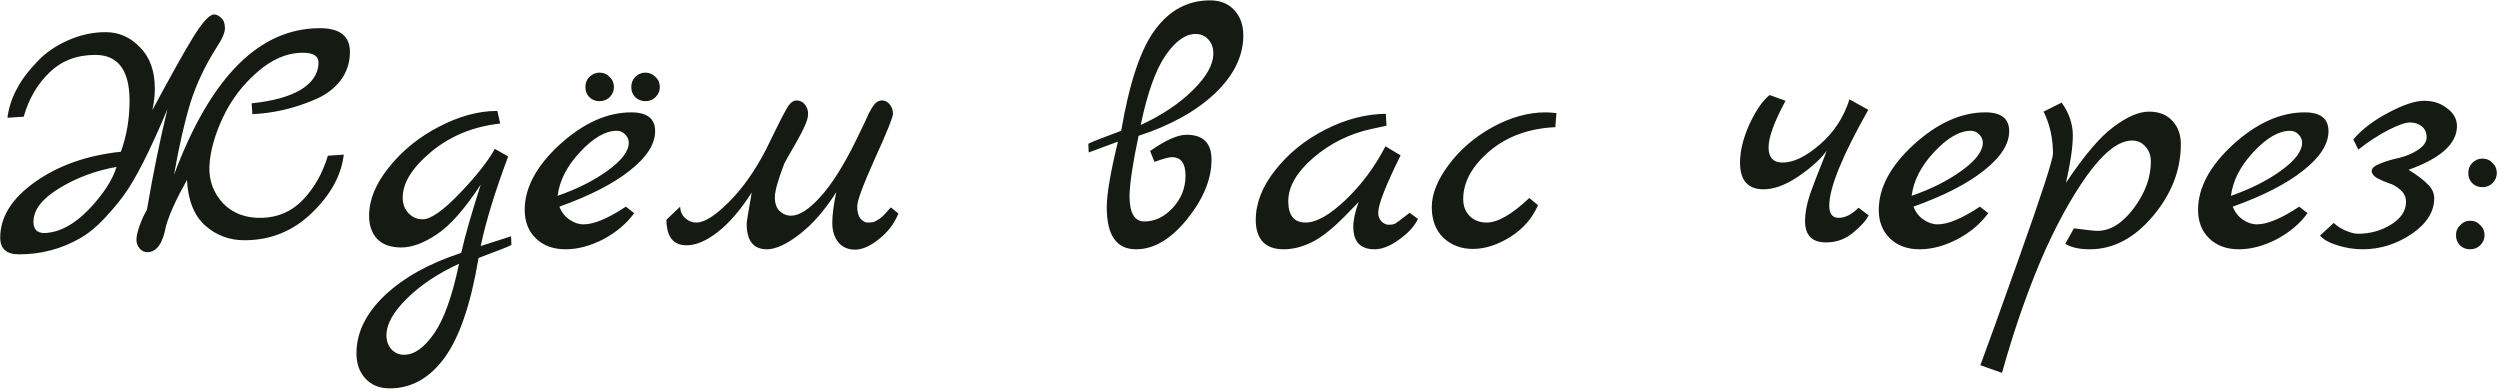 <?xml version="1.0" encoding="UTF-8"?> <svg xmlns="http://www.w3.org/2000/svg" width="692" height="108" viewBox="0 0 692 108" fill="none"><path d="M57.96 46C57.826 50 59.093 53.433 61.76 56.3C64.493 59.1 68.093 60.433 72.56 60.3C77.026 60.167 80.793 58.5 83.86 55.3C86.993 52.033 89.293 47.967 90.76 43.1L95.16 42.8C94.493 48.533 91.526 53.933 86.26 59C81.06 64 74.86 66.5 67.66 66.5C63.46 66.5 59.826 65.133 56.76 62.4C53.693 59.6 52.026 55.4 51.76 49.8C48.893 54.867 46.96 59.1 45.96 62.5C45.093 67.367 43.36 69.8 40.76 69.8C39.96 69.8 39.26 69.467 38.66 68.8C38.06 68.067 37.76 67.267 37.76 66.4C37.76 65.467 38.06 64.133 38.66 62.4C39.326 60.6 39.993 59.167 40.66 58.1C42.46 47.633 44.36 38.333 46.36 30.2C41.493 41.8 37.426 49.8 34.16 54.2C32.76 56.133 30.96 58.267 28.76 60.6C26.626 62.867 24.46 64.633 22.26 65.9C17.06 68.9 11.393 70.4 5.26 70.4C1.793 70.4 0.06 68.867 0.06 65.8C0.06 60.067 3.26 54.933 9.66 50.4C16.126 45.8 24.06 43 33.46 42C35.06 37.6 35.86 32.9 35.86 27.9C35.86 19.433 32.693 15.2 26.36 15.2C21.226 15.2 16.993 16.833 13.66 20.1C10.326 23.3 7.96 27.367 6.56 32.3L2.06 32.6C2.726 27.2 5.493 22 10.36 17C12.626 14.6 15.426 12.667 18.76 11.2C22.16 9.667 25.66 8.9 29.26 8.9C32.926 8.9 36.093 10.3 38.76 13.1C41.493 15.833 42.86 19.667 42.86 24.6C42.86 26.467 42.626 28.433 42.16 30.5C47.16 21.167 50.926 14.433 53.46 10.3C56.06 6.1 57.993 4 59.26 4C59.926 4 60.593 4.333 61.26 5C61.926 5.6 62.26 6.533 62.26 7.8C62.26 9 61.56 10.667 60.16 12.8C56.826 18 54.326 23.267 52.66 28.6C51.06 33.867 49.56 40.467 48.16 48.4C58.293 21.333 71.76 7.8 88.56 7.8C94.093 7.8 96.86 10 96.86 14.4C96.86 17.4 95.96 20.067 94.16 22.4C92.36 24.667 89.993 26.4 87.06 27.6C81.46 30 75.726 31.333 69.86 31.6L69.66 28.6C75.46 28 79.96 26.767 83.16 24.9C86.36 22.967 88.026 20.533 88.16 17.6C88.293 15.6 86.86 14.6 83.86 14.6C79.46 14.6 75.226 16.4 71.16 20C67.093 23.533 63.926 27.733 61.66 32.6C59.393 37.467 58.16 41.933 57.96 46ZM32.26 46.2C26.326 47.267 20.993 49.267 16.26 52.2C11.593 55.067 9.26 58.133 9.26 61.4C9.26 63.533 10.326 64.567 12.46 64.5C16.526 64.3 20.56 62.133 24.56 58C28.56 53.8 31.126 49.867 32.26 46.2ZM141.465 65.4L141.565 67.8C140.899 68.2 137.865 69.4 132.465 71.4C130.332 84.133 127.199 93.333 123.065 99C118.932 104.667 113.865 107.5 107.865 107.5C105.065 107.5 102.832 106.6 101.165 104.8C99.499 103 98.665 100.667 98.665 97.8C98.665 92.067 101.299 86.7 106.565 81.7C111.832 76.767 118.865 72.867 127.665 70C128.665 65.533 130.465 59.233 133.065 51.1C128.599 57.9 124.532 62.5 120.865 64.9C117.265 67.3 113.999 68.5 111.065 68.5C108.132 68.5 105.899 67.7 104.365 66.1C102.899 64.5 102.165 62.367 102.165 59.7C102.165 55.3 103.999 50.833 107.665 46.3C111.332 41.7 115.932 37.967 121.465 35.1C127.065 32.167 132.465 30.7 137.665 30.7L138.465 34.2C131.065 35 124.699 37.6 119.365 42C114.099 46.4 111.465 50.633 111.465 54.7C111.465 56.433 111.999 57.867 113.065 59C114.132 60.133 115.432 60.7 116.965 60.7C119.232 60.7 122.665 58.3 127.265 53.5C131.865 48.7 135.099 44.6 136.965 41.2L140.665 43.3C136.999 53.1 134.465 61.367 133.065 68.1L141.465 65.4ZM127.065 73C121.265 75.667 116.465 78.867 112.665 82.6C108.865 86.333 106.965 89.733 106.965 92.8C106.965 94.4 107.432 95.7 108.365 96.7C109.299 97.7 110.465 98.2 111.865 98.2C114.665 98.2 117.432 96.233 120.165 92.3C122.899 88.367 125.199 81.933 127.065 73ZM173.24 57.2L175.54 59C173.474 61.867 170.64 64.267 167.04 66.2C163.44 68.067 159.94 69 156.54 69C153.14 69 150.407 68 148.34 66C146.274 64 145.24 61.367 145.24 58.1C145.24 51.967 148.474 45.933 154.94 40C161.474 34.067 168.074 31.1 174.74 31.1C179.14 31.1 181.34 32.833 181.34 36.3C181.34 39.9 179.007 43.533 174.34 47.2C169.74 50.867 163.24 54.2 154.84 57.2C155.44 58.733 156.374 59.933 157.64 60.8C158.907 61.667 160.207 62.1 161.54 62.1C164.407 62.1 168.307 60.467 173.24 57.2ZM154.34 54.2C159.74 52.333 164.374 50 168.24 47.2C172.107 44.4 174.04 41.833 174.04 39.5C174.04 38.633 173.707 37.867 173.04 37.2C172.374 36.533 171.607 36.2 170.74 36.2C167.607 36.2 164.207 38.167 160.54 42.1C156.94 45.967 154.874 50 154.34 54.2ZM163.14 26.9C162.407 26.167 162.04 25.233 162.04 24.1C162.04 22.967 162.407 22.033 163.14 21.3C163.94 20.5 164.874 20.1 165.94 20.1C167.074 20.1 168.007 20.5 168.74 21.3C169.54 22.033 169.94 22.967 169.94 24.1C169.94 25.167 169.54 26.1 168.74 26.9C168.007 27.633 167.074 28 165.94 28C164.807 28 163.874 27.633 163.14 26.9ZM175.84 26.9C175.107 26.167 174.74 25.233 174.74 24.1C174.74 22.967 175.107 22.033 175.84 21.3C176.64 20.5 177.574 20.1 178.64 20.1C179.707 20.1 180.64 20.5 181.44 21.3C182.24 22.033 182.64 22.967 182.64 24.1C182.64 25.167 182.24 26.1 181.44 26.9C180.707 27.633 179.774 28 178.64 28C177.574 28 176.64 27.633 175.84 26.9ZM246.577 57.4L248.677 59.1C247.544 61.9 245.744 64.267 243.277 66.2C240.877 68.133 238.677 69.1 236.677 69.1C234.744 69.1 233.21 68.433 232.077 67.1C230.944 65.7 230.377 63.9 230.377 61.7C230.377 59.5 230.744 56.667 231.477 53.2C228.344 58.133 224.977 62 221.377 64.8C217.777 67.6 214.744 69 212.277 69C208.544 69 206.677 66.633 206.677 61.9C206.677 61.433 207.144 58.567 208.077 53.3C204.944 58.167 201.777 61.833 198.577 64.3C195.444 66.7 192.61 67.9 190.077 67.9C186.344 67.9 184.477 65.533 184.477 60.8L188.277 57.2C188.277 58.4 188.71 59.433 189.577 60.3C190.51 61.167 191.577 61.6 192.777 61.6C194.977 61.6 197.944 59.733 201.677 56C205.477 52.267 208.944 47.367 212.077 41.3C212.744 39.967 213.51 38.4 214.377 36.6C215.31 34.733 215.977 33.4 216.377 32.6C216.777 31.8 217.244 30.933 217.777 30C218.644 28.533 219.544 27.8 220.477 27.8C221.41 27.8 222.177 28.167 222.777 28.9C223.377 29.633 223.677 30.5 223.677 31.5C223.677 32.433 223.377 33.533 222.777 34.8C222.244 36.067 221.344 37.8 220.077 40C218.81 42.133 217.81 43.9 217.077 45.3C215.344 49.833 214.477 52.933 214.477 54.6C214.477 56.267 214.91 57.533 215.777 58.4C216.71 59.267 217.777 59.7 218.977 59.7C221.244 59.7 223.944 57.967 227.077 54.5C230.277 50.967 233.577 45.733 236.977 38.8C237.377 37.933 237.844 36.967 238.377 35.9C238.91 34.767 239.31 33.933 239.577 33.4C239.844 32.8 240.144 32.133 240.477 31.4C240.877 30.667 241.177 30.133 241.377 29.8C241.644 29.4 241.91 29.033 242.177 28.7C242.777 28.1 243.444 27.8 244.177 27.8C244.977 27.8 245.677 28.167 246.277 28.9C246.877 29.633 247.177 30.5 247.177 31.5C247.177 32.433 245.51 36.567 242.177 43.9C238.91 51.167 237.277 55.567 237.277 57.1C237.277 58.633 237.577 59.767 238.177 60.5C238.844 61.233 239.477 61.6 240.077 61.6C240.744 61.6 241.244 61.567 241.577 61.5C241.91 61.433 242.244 61.3 242.577 61.1C242.91 60.9 243.177 60.733 243.377 60.6C243.644 60.467 243.944 60.233 244.277 59.9L244.977 59.2C245.177 59 245.444 58.7 245.777 58.3C246.177 57.833 246.444 57.533 246.577 57.4ZM315.15 37.6C313.55 45.2 312.717 50.733 312.65 54.2C312.65 58.933 314.017 61.3 316.75 61.3C319.684 61.3 322.317 60.033 324.65 57.5C326.984 54.967 328.15 52 328.15 48.6C328.15 45.2 326.884 43.5 324.35 43.5C323.617 43.5 322.017 43.933 319.55 44.8L318.35 41.8C322.617 38.8 325.984 37.3 328.45 37.3C333.05 37.3 335.35 39.6 335.35 44.2C335.35 49.6 333.084 55.1 328.55 60.7C324.084 66.233 319.384 69 314.45 69C309.05 69 306.35 65.133 306.35 57.4C306.35 53.733 307.384 47.667 309.45 39.2L301.35 42.2L301.25 39.8C301.917 39.4 304.95 38.2 310.35 36.2C312.617 22.867 315.75 13.533 319.75 8.2C323.75 2.8 328.817 0.1 334.95 0.1C337.75 0.1 339.984 1 341.65 2.8C343.317 4.6 344.15 6.933 344.15 9.8C344.15 15.533 341.517 20.9 336.25 25.9C330.984 30.833 323.95 34.733 315.15 37.6ZM315.75 34.6C321.55 31.933 326.35 28.733 330.15 25C333.95 21.267 335.85 17.867 335.85 14.8C335.85 13.2 335.384 11.9 334.45 10.9C333.517 9.9 332.35 9.4 330.95 9.4C328.15 9.4 325.384 11.367 322.65 15.3C319.917 19.233 317.617 25.667 315.75 34.6ZM390.191 58.9L392.491 60.6C391.558 62.6 389.824 64.5 387.291 66.3C384.824 68.1 382.558 69 380.491 69C376.558 69 374.591 66.933 374.591 62.8C374.591 60.867 375.091 58.567 376.091 55.9L372.391 59.7C368.791 63.367 365.658 65.833 362.991 67.1C360.391 68.367 357.824 69 355.291 69C352.758 69 350.824 68.3 349.491 66.9C348.224 65.433 347.591 63.433 347.591 60.9C347.591 56.233 349.391 51.633 352.991 47.1C356.591 42.5 361.191 38.767 366.791 35.9C372.391 33.033 377.991 31.567 383.591 31.5L383.791 34.8L379.591 35.7C373.524 37.033 368.158 39.7 363.491 43.7C358.891 47.7 356.591 51.7 356.591 55.7C356.591 59.633 358.191 61.6 361.391 61.6C364.391 61.6 368.091 59.5 372.491 55.3C376.891 51.1 380.558 46.167 383.491 40.5L387.691 43C383.558 51.333 381.491 56.633 381.491 58.9C381.491 59.833 381.791 60.633 382.391 61.3C383.058 61.9 383.691 62.2 384.291 62.2C384.958 62.2 385.391 62.167 385.591 62.1C385.791 62.033 385.991 61.967 386.191 61.9C386.391 61.767 386.624 61.6 386.891 61.4C387.224 61.2 387.491 61 387.691 60.8C387.958 60.6 388.358 60.3 388.891 59.9C389.424 59.5 389.858 59.167 390.191 58.9ZM423.317 54.8L425.717 56.8C424.117 60.467 421.55 63.4 418.017 65.6C414.483 67.8 411.05 68.9 407.717 68.9C404.45 68.9 401.717 67.867 399.517 65.8C397.383 63.733 396.317 60.9 396.317 57.3C396.317 53.7 397.883 49.8 401.017 45.6C404.15 41.4 408.183 37.933 413.117 35.2C418.117 32.467 423.017 31.1 427.817 31.1C428.483 31.1 429.483 31.167 430.817 31.3L430.517 35.2C423.183 35.533 417.083 37.767 412.217 41.9C407.417 46.033 405.017 50.433 405.017 55.1C405.017 57.033 405.617 58.6 406.817 59.8C408.017 61 409.583 61.6 411.517 61.6C414.583 61.6 418.517 59.333 423.317 54.8ZM514.44 57.5L517.24 59.6C516.574 61 515.14 62.6 512.94 64.4C510.807 66.2 508.307 67.1 505.44 67.1C501.574 67.1 499.64 65.133 499.64 61.2C499.64 58.933 500.107 56.433 501.04 53.7C502.04 50.9 503.007 48.367 503.94 46.1C504.874 43.767 505.44 42.3 505.64 41.7C504.04 43.967 501.44 46.333 497.84 48.8C494.307 51.2 491.074 52.4 488.14 52.4C483.807 52.4 481.64 49.933 481.64 45C481.64 41.8 482.507 38.267 484.24 34.4C486.04 30.533 487.907 27.833 489.84 26.3L494.24 27.9C491.107 33.7 489.54 38 489.54 40.8C489.54 43.6 490.84 45 493.44 45C496.44 45 499.874 43.333 503.74 40C507.607 36.667 510.34 32.5 511.94 27.5L517.14 30.4C509.94 43.133 506.34 51.967 506.34 56.9C506.34 59.167 507.207 60.3 508.94 60.3C510.74 60.3 512.574 59.367 514.44 57.5ZM548.045 57.2L550.345 59C548.278 61.867 545.445 64.267 541.845 66.2C538.245 68.067 534.745 69 531.345 69C527.945 69 525.212 68 523.145 66C521.078 64 520.045 61.367 520.045 58.1C520.045 51.967 523.278 45.933 529.745 40C536.278 34.067 542.878 31.1 549.545 31.1C553.945 31.1 556.145 32.833 556.145 36.3C556.145 39.9 553.812 43.533 549.145 47.2C544.545 50.867 538.045 54.2 529.645 57.2C530.245 58.733 531.178 59.933 532.445 60.8C533.712 61.667 535.012 62.1 536.345 62.1C539.212 62.1 543.112 60.467 548.045 57.2ZM529.145 54.2C534.545 52.333 539.178 50 543.045 47.2C546.912 44.4 548.845 41.833 548.845 39.5C548.845 38.633 548.512 37.867 547.845 37.2C547.178 36.533 546.412 36.2 545.545 36.2C542.412 36.2 539.012 38.167 535.345 42.1C531.745 45.967 529.678 50 529.145 54.2ZM571.859 50.6C576.926 43 581.326 37.833 585.059 35.1C588.792 32.3 592.059 30.9 594.859 30.9C597.659 30.9 599.826 31.767 601.359 33.5C602.892 35.167 603.659 37.3 603.659 39.9C603.659 47.1 601.059 53.767 595.859 59.9C590.726 65.967 584.926 69 578.459 69C575.592 69 573.326 68.5 571.659 67.5L574.059 63.2C577.592 63.667 579.759 63.9 580.559 63.9C584.159 63.9 587.526 61.8 590.659 57.6C593.792 53.4 595.359 49.1 595.359 44.7C595.359 43.033 594.859 41.667 593.859 40.6C592.926 39.467 591.692 38.9 590.159 38.9C586.492 38.9 582.326 42.133 577.659 48.6C573.059 55.067 568.726 63.067 564.659 72.6C560.659 82.2 557.159 92.4 554.159 103.2L548.159 101.1C548.292 100.7 549.559 97.233 551.959 90.7C554.292 84.233 556.592 77.8 558.859 71.4C565.126 53.8 568.259 44.167 568.259 42.5C568.259 38.233 567.392 34.367 565.659 30.9L570.659 28.4C572.726 31.267 573.759 34.3 573.759 37.5C573.759 40.633 573.126 45 571.859 50.6ZM636.424 57.2L638.724 59C636.657 61.867 633.824 64.267 630.224 66.2C626.624 68.067 623.124 69 619.724 69C616.324 69 613.59 68 611.524 66C609.457 64 608.424 61.367 608.424 58.1C608.424 51.967 611.657 45.933 618.124 40C624.657 34.067 631.257 31.1 637.924 31.1C642.324 31.1 644.524 32.833 644.524 36.3C644.524 39.9 642.19 43.533 637.524 47.2C632.924 50.867 626.424 54.2 618.024 57.2C618.624 58.733 619.557 59.933 620.824 60.8C622.09 61.667 623.39 62.1 624.724 62.1C627.59 62.1 631.49 60.467 636.424 57.2ZM617.524 54.2C622.924 52.333 627.557 50 631.424 47.2C635.29 44.4 637.224 41.833 637.224 39.5C637.224 38.633 636.89 37.867 636.224 37.2C635.557 36.533 634.79 36.2 633.924 36.2C630.79 36.2 627.39 38.167 623.724 42.1C620.124 45.967 618.057 50 617.524 54.2ZM680.085 34.9C680.085 39.767 675.618 43.8 666.685 47C669.085 48.467 670.851 49.8 671.985 51C673.185 52.133 673.785 53.433 673.785 54.9C673.785 58.633 671.685 61.933 667.485 64.8C663.285 67.6 658.785 69 653.985 69C651.651 69 649.318 68.633 646.985 67.9C644.651 67.167 643.051 66.267 642.185 65.2L645.985 61.7C646.785 62.5 647.851 63.2 649.185 63.8C650.585 64.4 651.751 64.7 652.685 64.7C656.018 64.7 659.051 63.867 661.785 62.2C664.585 60.467 665.985 58.367 665.985 55.9C665.985 54.567 665.485 53.467 664.485 52.6C663.485 51.667 662.385 51.033 661.185 50.7C660.051 50.3 658.985 49.833 657.985 49.3C656.985 48.7 656.485 48.033 656.485 47.3C656.485 46.567 657.251 45.9 658.785 45.3C660.385 44.633 662.151 44.1 664.085 43.7C666.018 43.233 667.751 42.5 669.285 41.5C670.885 40.433 671.685 39.267 671.685 38C671.685 36.733 671.251 35.733 670.385 35C669.518 34.267 668.418 33.9 667.085 33.9C665.818 33.9 663.818 34.6 661.085 36C658.351 37.4 655.585 39.2 652.785 41.4L651.385 38.6C653.785 35.8 657.018 33.333 661.085 31.2C665.218 29 668.518 27.9 670.985 27.9C673.518 27.9 675.651 28.6 677.385 30C679.185 31.333 680.085 32.967 680.085 34.9ZM684.319 50.7C683.586 49.967 683.219 49.033 683.219 47.9C683.219 46.767 683.586 45.833 684.319 45.1C685.119 44.3 686.052 43.9 687.119 43.9C688.252 43.9 689.186 44.3 689.919 45.1C690.719 45.833 691.119 46.767 691.119 47.9C691.119 48.967 690.719 49.9 689.919 50.7C689.186 51.433 688.252 51.8 687.119 51.8C685.986 51.8 685.052 51.433 684.319 50.7ZM680.919 67.9C680.186 67.167 679.819 66.233 679.819 65.1C679.819 63.967 680.219 63.033 681.019 62.3C681.752 61.5 682.652 61.1 683.719 61.1C684.852 61.1 685.786 61.5 686.519 62.3C687.319 63.033 687.719 63.967 687.719 65.1C687.719 66.167 687.319 67.1 686.519 67.9C685.786 68.633 684.852 69 683.719 69C682.586 69 681.652 68.633 680.919 67.9Z" fill="#151A13"></path></svg> 
